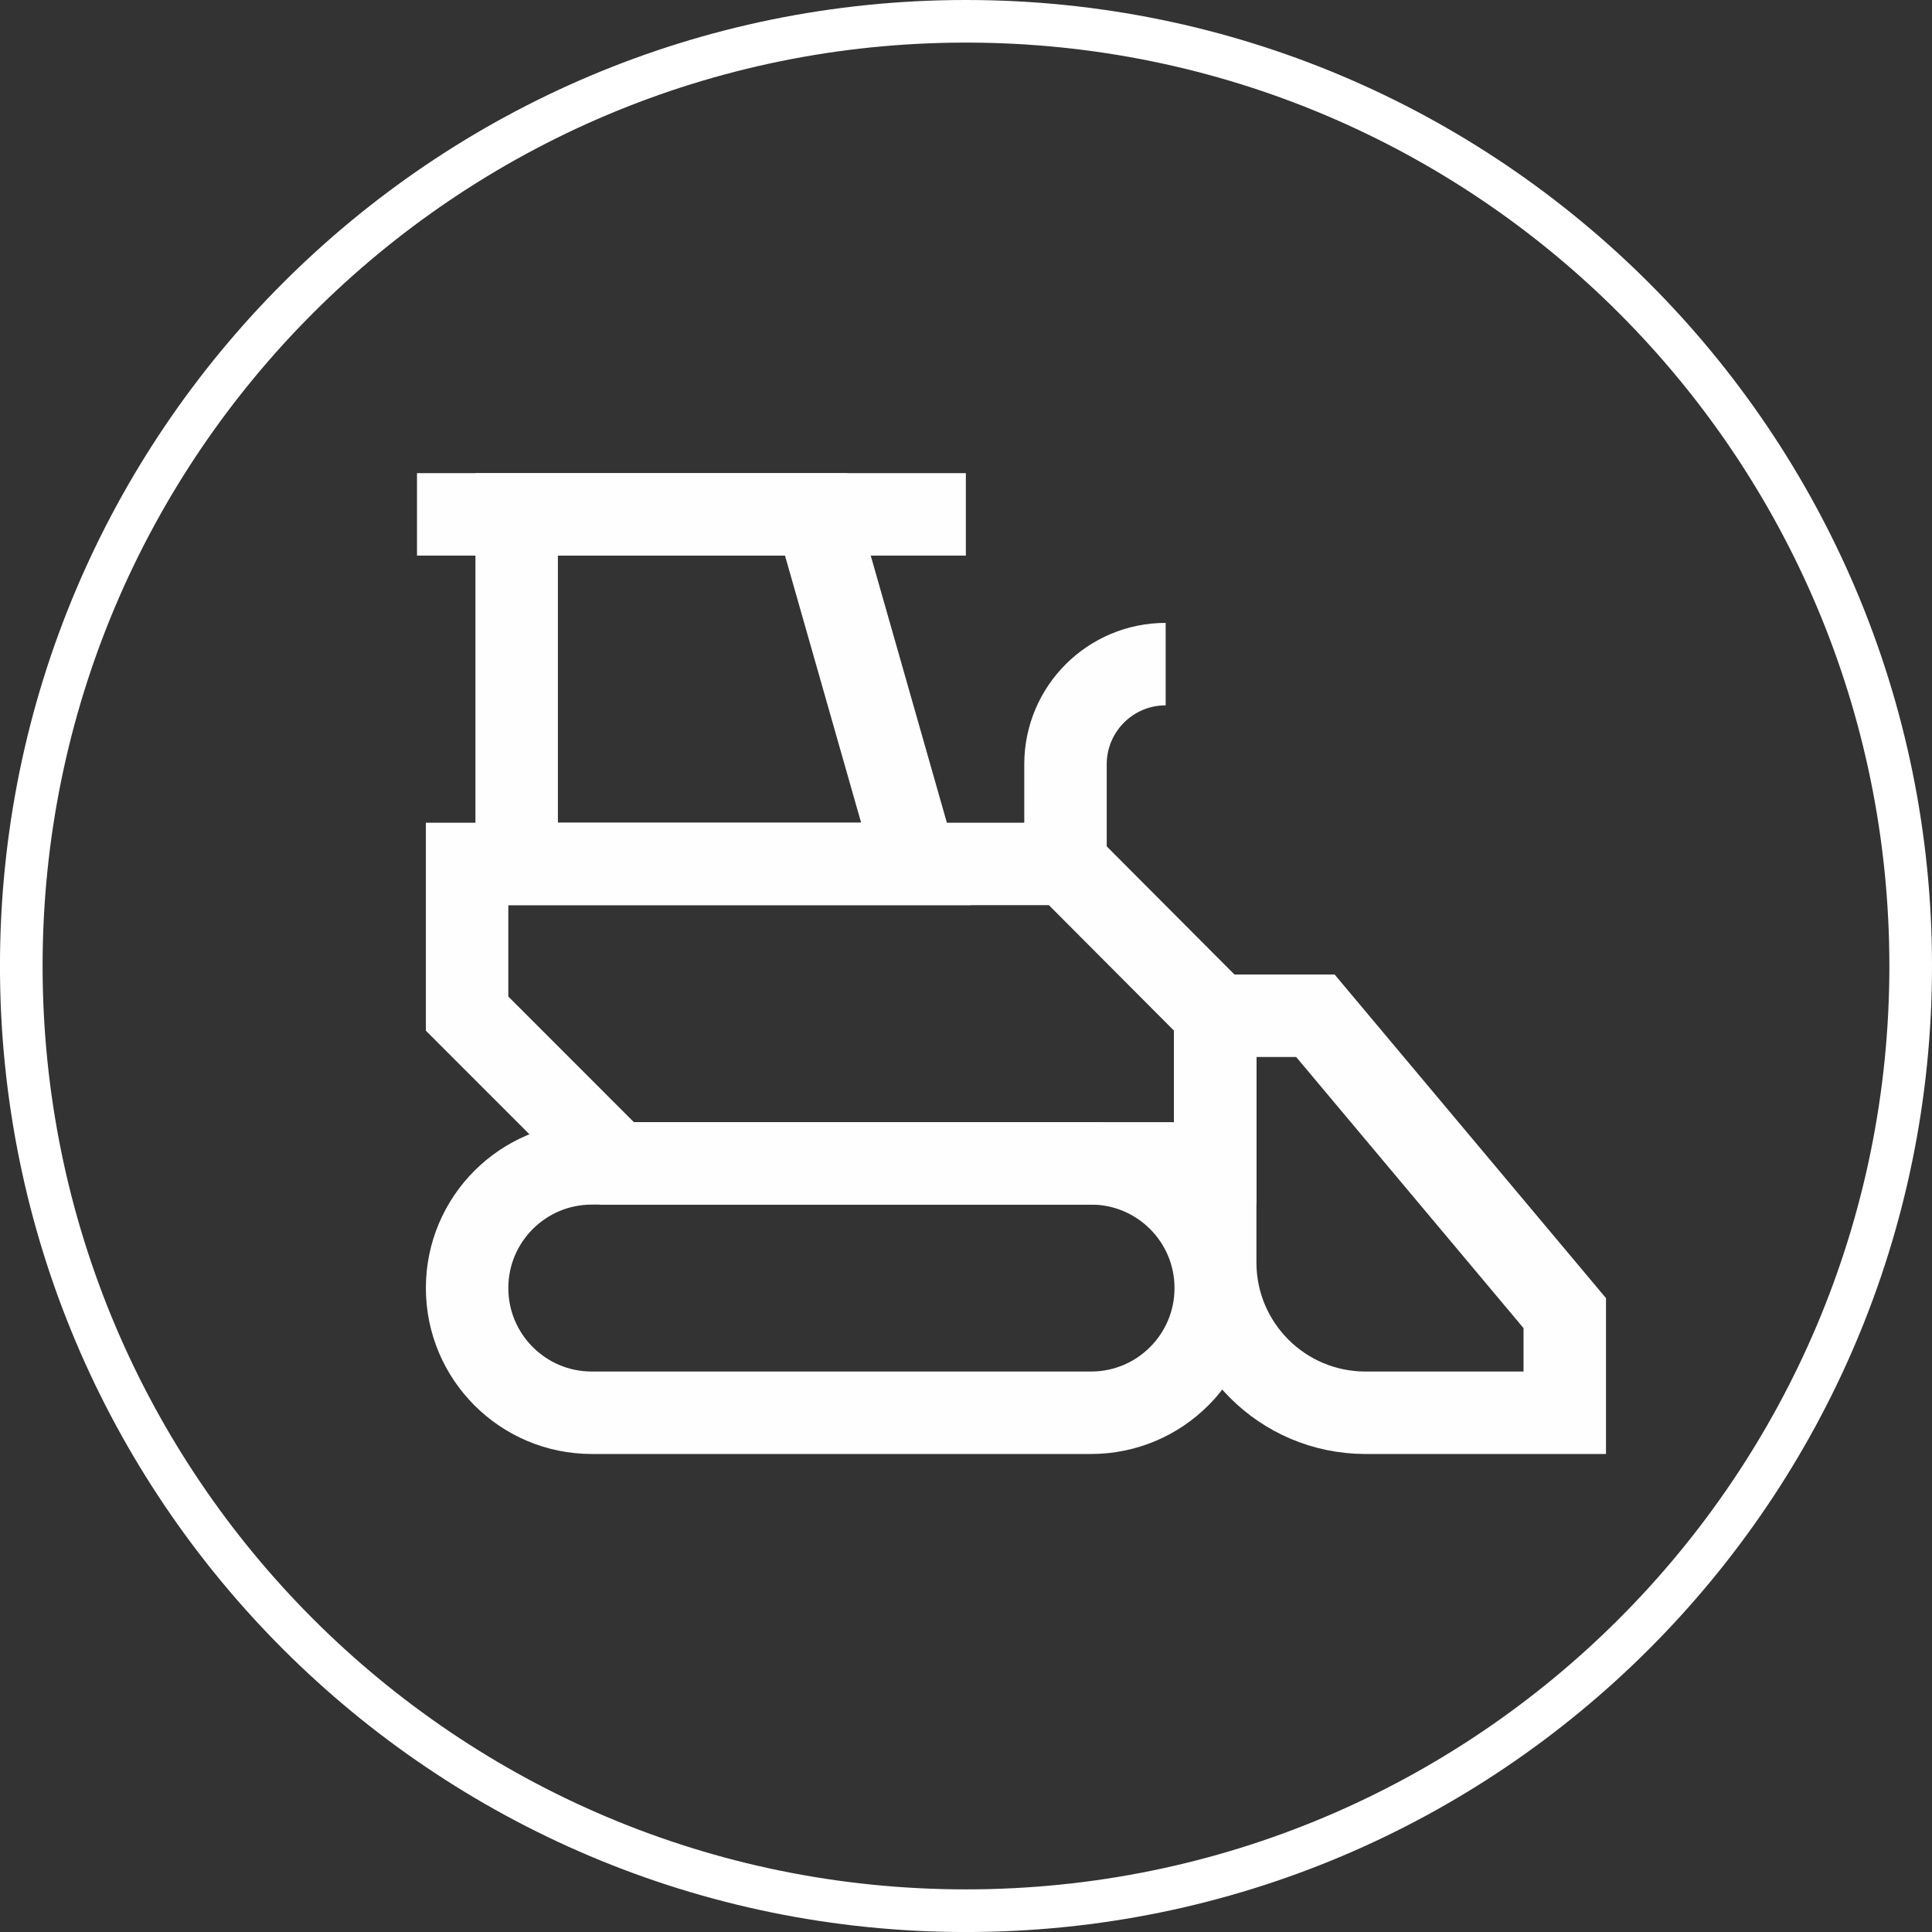 <?xml version="1.0" encoding="UTF-8"?>
<!DOCTYPE svg PUBLIC "-//W3C//DTD SVG 1.1//EN" "http://www.w3.org/Graphics/SVG/1.1/DTD/svg11.dtd">
<!-- Creator: CorelDRAW 2018 (64 Bit) -->
<svg xmlns="http://www.w3.org/2000/svg" xml:space="preserve" width="35.139mm" height="35.139mm" version="1.1" style="shape-rendering:geometricPrecision; text-rendering:geometricPrecision; image-rendering:optimizeQuality; fill-rule:evenodd; clip-rule:evenodd"
viewBox="0 0 615.05 615.05"
 xmlns:xlink="http://www.w3.org/1999/xlink"
 data-name="Layer 1">
 <rect x="0" y="0" width="615.05" height="615.05" fill="#333333" stroke="none"/>
 <defs>
  <style type="text/css">
   <![CDATA[
    .str0 {stroke:#FEFEFE;stroke-width:26.25;stroke-miterlimit:22.926}
    .fil0 {fill:none}
    .fil1 {fill:white;fill-rule:nonzero}
   ]]>
  </style>
 </defs>
 <g id="Capa_x0020_1">
  <g id="bulldozer-svgrepo-com.svg">
   <path class="fil0 str0" d="M188.39 370.36l158.95 0c21.92,0 39.69,17.77 39.69,39.69l0 0c0,21.92 -17.77,39.7 -39.69,39.7l-158.95 0c-21.92,0 -39.69,-17.78 -39.69,-39.7l0 0c0,-21.92 17.77,-39.69 39.69,-39.69z"/>
   <polygon class="fil0 str0" points="148.7,275.03 339.36,275.03 386.87,322.69 386.87,370.36 196.36,370.36 148.7,322.69 "/>
   <path class="fil0 str0" d="M498.14 449.75l-63.61 0c-26.28,-0.09 -47.58,-21.39 -47.67,-47.67l0 -78.72 31.89 0 79.39 94.67 0 31.72z"/>
   <polygon class="fil0 str0" points="291.53,275.03 164.48,275.03 164.48,163.75 259.81,163.75 "/>
   <line class="fil0 str0" x1="132.75" y1="163.75" x2="307.48" y2= "163.75" />
   <path class="fil0 str0" d="M371.09 211.42c0,0 0,0 0,0 -17.55,0 -31.8,14.18 -31.89,31.72l0 31.89"/>
  </g>
 </g>
 <g id="Capa_x0020_1_0">
  <path class="fil1" d="M307.52 0c84.92,0 161.8,34.43 217.45,90.08 55.65,55.64 90.08,132.53 90.08,217.45 0,84.92 -34.43,161.8 -90.08,217.45 -55.64,55.65 -132.53,90.08 -217.45,90.08 -84.92,0 -161.8,-34.43 -217.45,-90.08 -55.65,-55.64 -90.08,-132.53 -90.08,-217.45 0,-84.92 34.43,-161.8 90.08,-217.45 55.64,-55.65 132.53,-90.08 217.45,-90.08zm207.86 99.66c-53.2,-53.2 -126.69,-86.1 -207.86,-86.1 -81.17,0 -154.66,32.91 -207.86,86.1 -53.2,53.2 -86.1,126.68 -86.1,207.86 0,81.17 32.91,154.66 86.1,207.86 53.2,53.2 126.68,86.1 207.86,86.1 81.17,0 154.66,-32.91 207.86,-86.1 53.2,-53.2 86.1,-126.69 86.1,-207.86 0,-81.17 -32.91,-154.66 -86.1,-207.86z"/>
 </g>
</svg>

